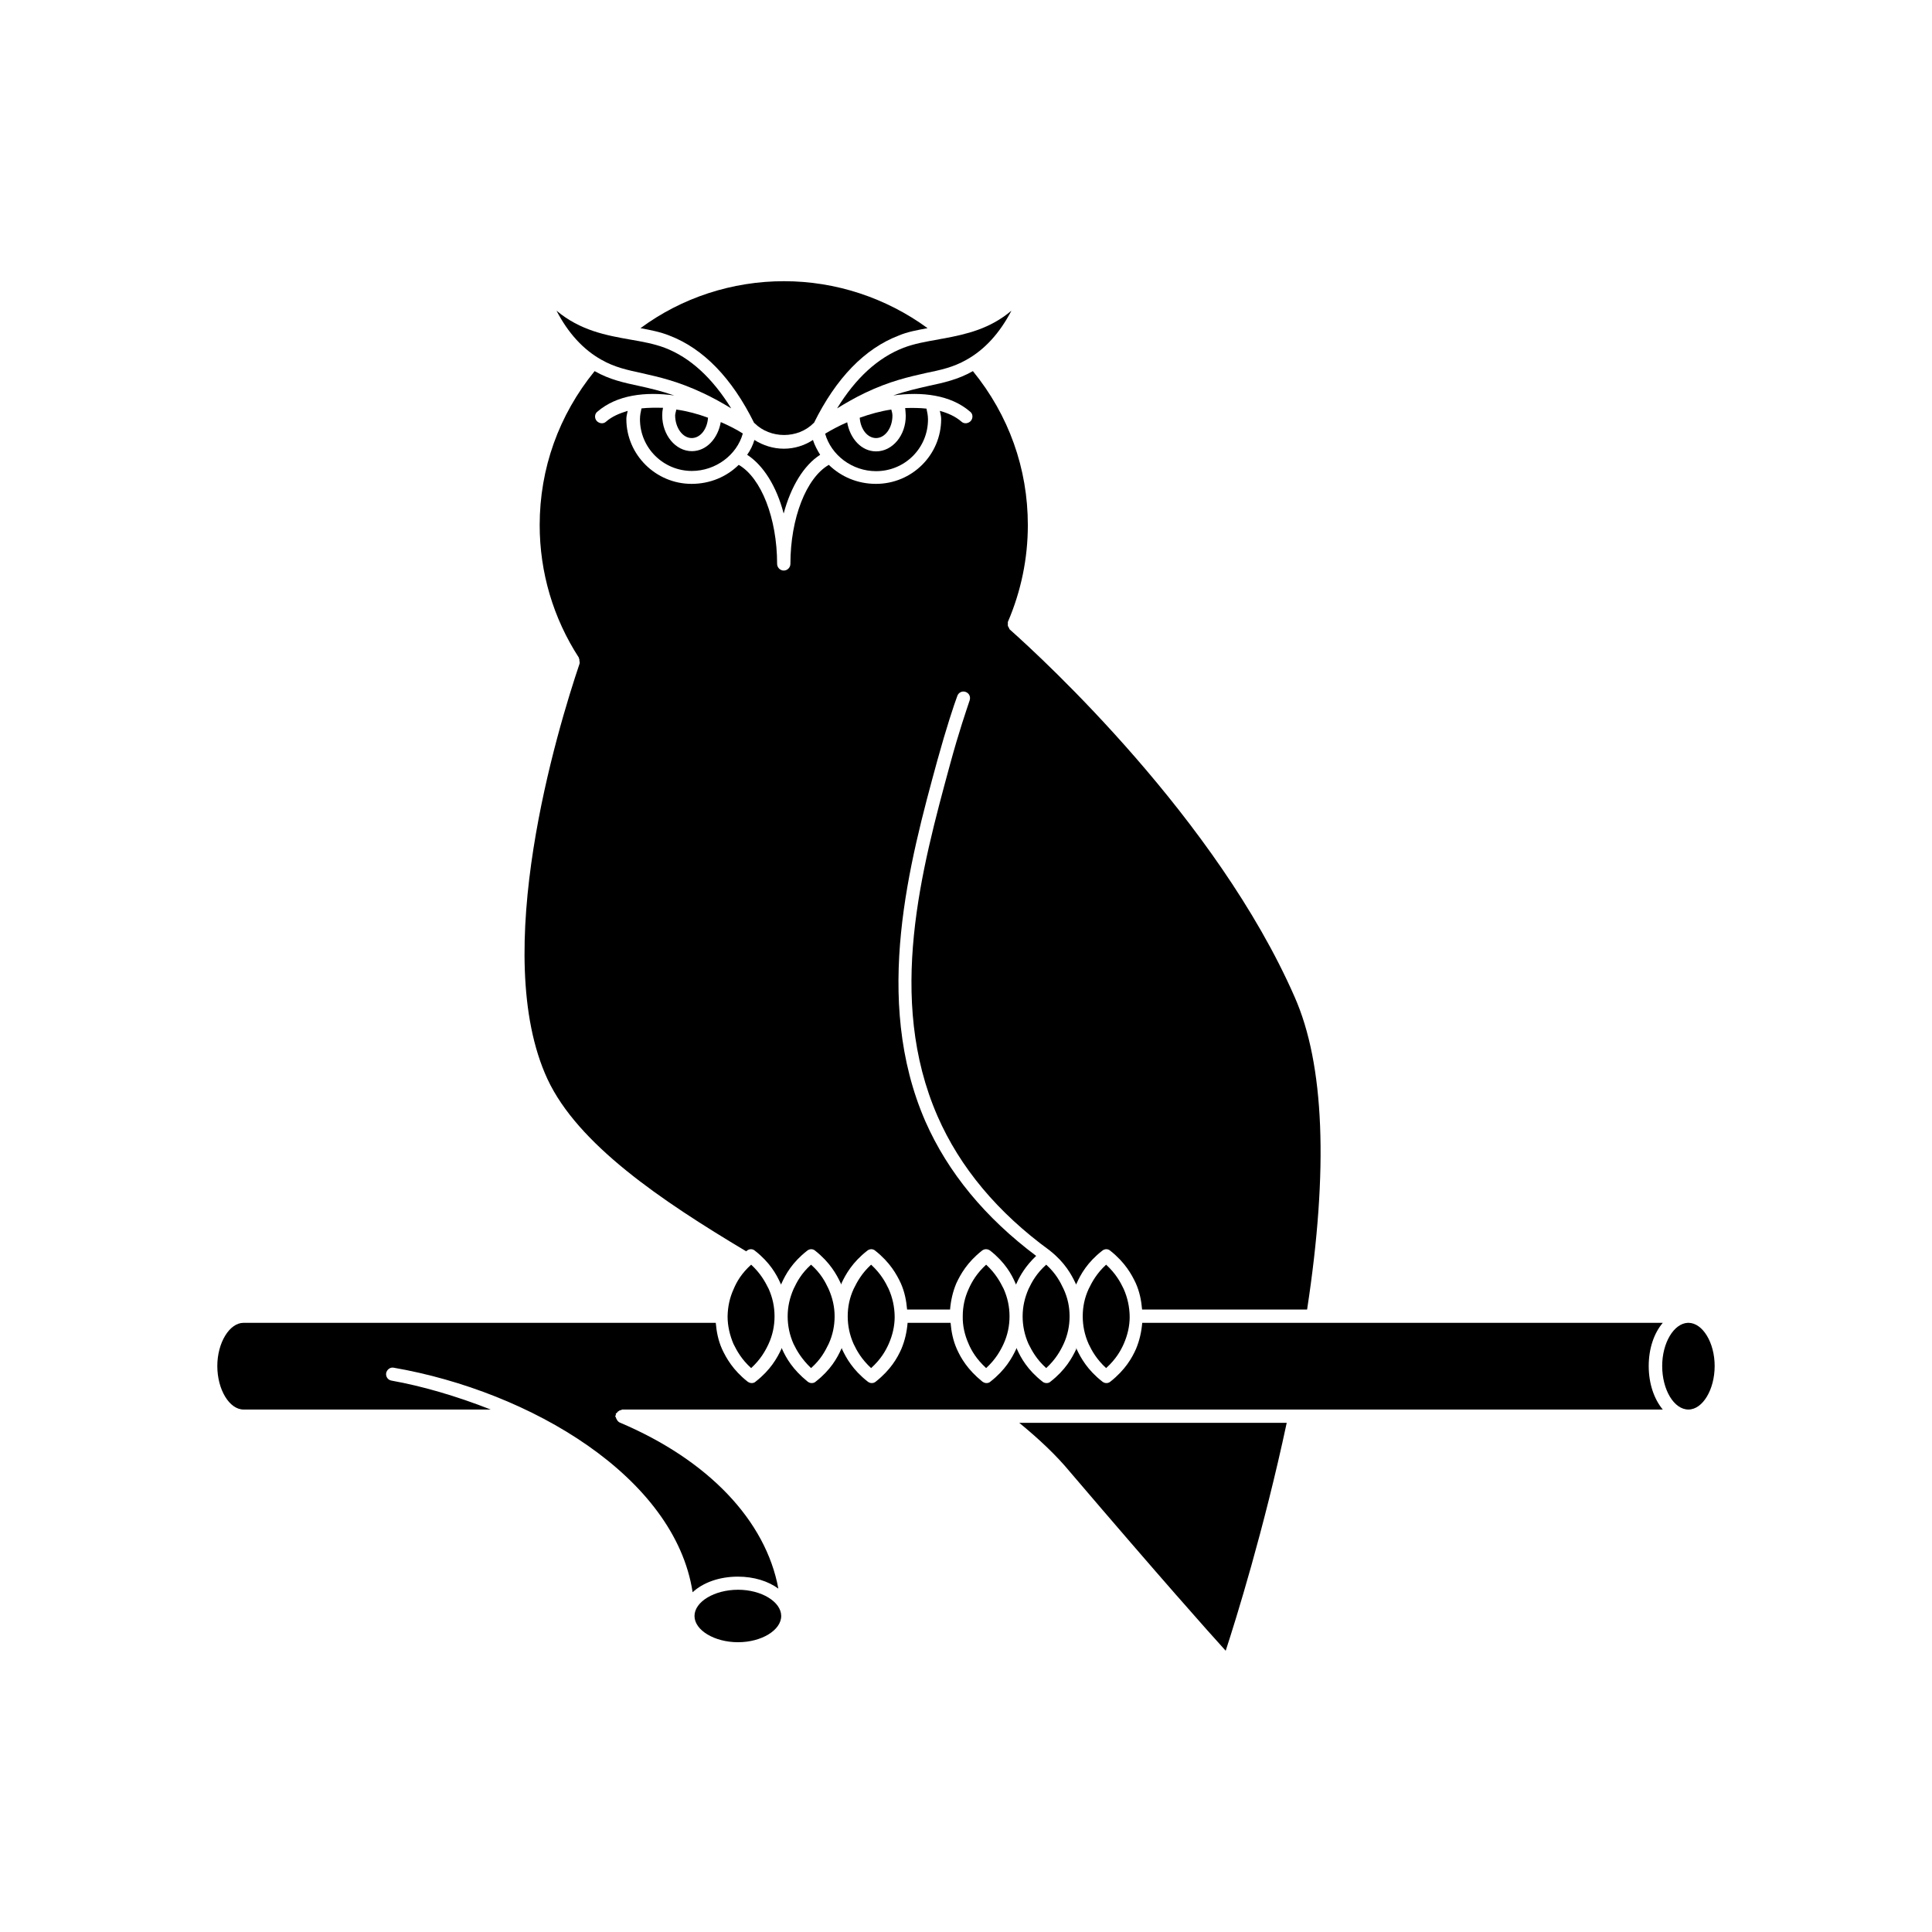 <?xml version="1.0" encoding="UTF-8"?>
<!-- Uploaded to: ICON Repo, www.iconrepo.com, Generator: ICON Repo Mixer Tools -->
<svg fill="#000000" width="800px" height="800px" version="1.1" viewBox="144 144 512 512" xmlns="http://www.w3.org/2000/svg">
 <g>
  <path d="m371.84 254.7c0.203 3.023 2.016 5.391 4.332 5.391 2.367 0 4.332-2.672 4.332-5.945 0-0.555-0.152-1.109-0.301-1.613-2.82 0.406-5.644 1.211-8.363 2.168z"/>
  <path d="m376.17 263.62c-3.879 0-6.902-3.375-7.656-7.707-2.117 0.906-4.082 1.965-5.844 3.023 1.613 5.691 7.152 9.926 13.504 9.926 7.609 0 13.754-6.098 13.754-13.703 0-1.059-0.203-1.965-0.402-2.871-1.812-0.203-3.727-0.203-5.644-0.152 0.051 0.707 0.152 1.309 0.152 2.016 0.047 5.188-3.481 9.469-7.863 9.469z"/>
  <path d="m351.73 262.91c-2.82 0-5.492-0.855-7.809-2.316-0.402 1.41-1.059 2.719-1.914 3.93 4.332 2.82 7.809 8.414 9.672 15.566 1.914-7.152 5.34-12.797 9.672-15.566-0.754-1.211-1.461-2.519-1.914-3.93-2.215 1.461-4.887 2.316-7.707 2.316z"/>
  <path d="m327.3 260.09c2.316 0 4.133-2.367 4.332-5.391-2.719-1.008-5.543-1.762-8.414-2.168-0.051 0.504-0.301 1.059-0.301 1.613 0.051 3.277 2.016 5.945 4.383 5.945z"/>
  <path d="m314 252.23c-0.203 0.906-0.402 1.812-0.402 2.871 0 7.609 6.195 13.703 13.754 13.703 6.297 0 11.941-4.231 13.504-9.926-1.664-1.059-3.727-2.117-5.844-3.023-0.754 4.332-3.777 7.707-7.656 7.707-4.332 0-7.859-4.281-7.859-9.473 0-0.707 0.051-1.309 0.203-2.016-2.023-0.043-3.887-0.043-5.699 0.156z"/>
  <path d="m400.15 239.33c4.785-2.672 8.766-7.004 11.891-13-5.691 4.836-11.992 6.246-17.887 7.356-0.504 0.051-1.059 0.203-1.613 0.301-3.223 0.555-6.297 1.109-9.07 2.168-6.801 2.621-12.695 8.012-17.633 16.07 2.367-1.461 4.836-2.871 7.356-4.082 6.648-3.176 11.738-4.281 16.172-5.289 3.883-0.801 7.258-1.508 10.785-3.523z"/>
  <path d="m337.78 252.23c-4.988-8.062-10.883-13.504-17.633-16.07-2.82-1.059-5.894-1.613-9.117-2.168-6.297-1.109-13.25-2.367-19.547-7.656 3.074 5.945 7.106 10.328 11.891 13 3.527 2.016 6.902 2.719 10.832 3.578 4.434 1.008 9.473 2.117 16.172 5.289 2.465 1.156 4.934 2.516 7.402 4.027z"/>
  <path d="m382.16 232.93c2.367-1.008 4.988-1.461 7.656-1.965-11.035-8.062-24.383-12.445-38.039-12.445-13.703 0-27.055 4.332-38.039 12.445 2.672 0.504 5.289 1.008 7.656 1.965 8.969 3.426 16.574 11.234 22.469 23.176h0.051c4.231 4.231 11.539 4.231 15.719 0h0.059c5.894-11.938 13.5-19.75 22.469-23.176z"/>
  <path d="m591.45 517.54c3.777 0 6.953-5.289 6.953-11.539 0-6.195-3.176-11.387-6.902-11.438h-0.203c-3.727 0.152-6.801 5.34-6.801 11.438 0 6.297 3.125 11.539 6.953 11.539z"/>
  <path d="m427.51 534.01c24.383 28.566 36.777 42.473 41.312 47.457 2.621-8.012 10.125-32.043 16.172-60.406h-70.887c5.289 4.336 9.824 8.617 13.402 12.949z"/>
  <path d="m341.76 475.62c0-0.051 0.051-0.051 0.152-0.152 0.656-0.555 1.562-0.555 2.168 0 3.93 3.074 5.691 6.246 6.75 8.613 0.051 0.051 0.051 0.203 0.152 0.352 0.051-0.152 0.051-0.203 0.152-0.352 1.059-2.367 2.82-5.543 6.75-8.613 0.656-0.555 1.562-0.555 2.168 0 3.879 3.074 5.644 6.246 6.75 8.613 0.051 0.051 0.051 0.203 0.152 0.352 0-0.152 0.051-0.203 0.051-0.352 1.109-2.367 2.871-5.543 6.801-8.613 0.656-0.555 1.562-0.555 2.168 0 3.879 3.074 5.644 6.246 6.75 8.613 1.008 2.266 1.461 4.586 1.664 6.953h11.387c0.203-2.367 0.707-4.684 1.664-6.953 1.109-2.367 2.871-5.543 6.75-8.613 0.656-0.555 1.562-0.555 2.266 0 3.879 3.074 5.644 6.246 6.648 8.613 0.051 0.051 0.051 0.203 0.152 0.352 0.051-0.152 0.051-0.203 0.152-0.352 0.906-2.016 2.367-4.586 5.188-7.254-13.504-10.125-23.375-22.066-29.371-35.668-14.105-32.395-4.133-68.871 3.176-95.625 2.367-8.566 4.434-14.812 5.289-17.078 0.301-0.906 1.258-1.41 2.168-1.109 1.008 0.352 1.41 1.309 1.109 2.266-0.754 2.266-2.871 8.363-5.188 16.93-7.508 27.609-16.93 62.07-3.324 93.254 5.945 13.602 15.922 25.543 29.773 35.621l0.051 0.051c3.879 3.074 5.644 6.246 6.75 8.613 0.051 0.051 0.051 0.203 0.152 0.352 0.051-0.152 0.051-0.203 0.152-0.352 1.059-2.367 2.82-5.543 6.75-8.613 0.656-0.555 1.562-0.555 2.168 0 3.879 3.074 5.644 6.246 6.75 8.613 1.008 2.266 1.461 4.586 1.664 6.953h43.73c5.691-37.129 4.586-65.043-3.324-82.875-20.656-47.105-66.504-89.375-75.469-97.336-0.152-0.152-0.152-0.301-0.203-0.402-0.152-0.203-0.203-0.352-0.301-0.555-0.051-0.203 0-0.352 0-0.555s-0.051-0.352 0-0.504c3.527-8.211 5.289-16.879 5.289-25.645 0-15.012-5.039-29.121-14.559-40.809-3.981 2.266-7.809 3.074-11.789 3.93-2.82 0.656-5.844 1.309-9.32 2.519 7.656-1.059 15.215-0.152 20.355 4.281 0.754 0.555 0.855 1.664 0.203 2.469-0.656 0.707-1.762 0.855-2.469 0.203-1.613-1.41-3.578-2.266-5.742-2.871 0.152 0.754 0.352 1.41 0.352 2.168 0 9.473-7.707 17.18-17.281 17.18-4.938 0-9.27-1.914-12.496-5.039-5.945 3.426-10.176 14.105-10.176 26.25 0 0.906-0.754 1.762-1.762 1.762s-1.762-0.855-1.762-1.762c0-12.141-4.231-22.824-10.176-26.25-3.223 3.176-7.609 5.039-12.496 5.039-9.473 0-17.281-7.707-17.281-17.18 0-0.754 0.203-1.41 0.352-2.168-2.168 0.656-4.133 1.461-5.742 2.871-0.707 0.656-1.812 0.504-2.469-0.203-0.656-0.754-0.555-1.914 0.203-2.469 5.141-4.434 12.695-5.34 20.355-4.281-3.527-1.211-6.551-1.914-9.32-2.519-3.981-0.855-7.809-1.664-11.789-3.93-9.473 11.637-14.559 25.797-14.559 40.809 0 12.496 3.578 24.637 10.379 35.117v0.152c0.152 0.203 0.152 0.402 0.152 0.707 0 0.203 0.152 0.352 0.051 0.555v0.152c-5.894 17.434-23.93 76.883-8.516 110.13 8.035 17.227 29.949 32.086 52.672 45.641z"/>
  <path d="m441.77 485.55c-0.855-1.812-2.117-4.082-4.637-6.398-2.519 2.316-3.727 4.586-4.637 6.449-1.059 2.316-1.562 4.684-1.562 7.254 0 2.469 0.504 4.938 1.562 7.305 0.855 1.812 2.117 4.082 4.637 6.398 2.621-2.367 3.879-4.637 4.684-6.449 1.008-2.316 1.562-4.684 1.562-7.152l-0.051-0.051 0.051-0.051c-0.051-2.519-0.551-4.938-1.609-7.305z"/>
  <path d="m416.57 485.6c-1.008 2.316-1.562 4.684-1.562 7.254 0 2.469 0.504 4.938 1.562 7.305 0.906 1.812 2.117 4.082 4.684 6.398 2.519-2.316 3.777-4.586 4.637-6.449 1.059-2.316 1.562-4.785 1.562-7.254 0-2.519-0.504-4.938-1.613-7.305-0.855-1.812-2.016-4.082-4.586-6.398-2.566 2.316-3.777 4.531-4.684 6.449z"/>
  <path d="m400.7 485.6c-1.059 2.316-1.562 4.684-1.562 7.254-0.051 2.469 0.504 4.938 1.562 7.305 0.754 1.762 2.016 3.981 4.637 6.398 2.519-2.316 3.777-4.586 4.637-6.449 1.059-2.316 1.562-4.785 1.562-7.254 0-2.519-0.504-4.938-1.562-7.305-0.906-1.812-2.117-4.082-4.637-6.398-2.519 2.316-3.781 4.531-4.637 6.449z"/>
  <path d="m379.49 485.55c-0.855-1.812-2.117-4.082-4.637-6.398-2.519 2.316-3.727 4.586-4.637 6.449-1.059 2.316-1.562 4.684-1.562 7.254 0 2.469 0.504 4.938 1.562 7.305 0.855 1.812 2.117 4.082 4.637 6.398 2.621-2.367 3.879-4.637 4.684-6.449 1.008-2.316 1.562-4.684 1.562-7.152 0-0.051-0.051-0.051-0.051-0.051s0.051 0 0.051-0.051c-0.047-2.519-0.551-4.938-1.609-7.305z"/>
  <path d="m354.3 485.6c-1.008 2.316-1.562 4.684-1.562 7.254 0 2.469 0.504 4.938 1.562 7.305 0.855 1.762 2.117 3.981 4.637 6.398 2.621-2.316 3.777-4.586 4.684-6.449 1.059-2.316 1.562-4.785 1.562-7.254 0-2.519-0.555-4.938-1.613-7.305-0.855-1.812-2.016-4.082-4.637-6.398-2.57 2.316-3.727 4.531-4.633 6.449z"/>
  <path d="m338.43 485.6c-1.059 2.316-1.562 4.684-1.613 7.254 0 2.469 0.555 4.938 1.562 7.305 0.906 1.812 2.117 4.082 4.684 6.398 2.519-2.316 3.777-4.586 4.637-6.449 1.059-2.316 1.562-4.785 1.562-7.254 0-2.519-0.504-4.938-1.562-7.305-0.906-1.812-2.117-4.082-4.637-6.398-2.566 2.316-3.828 4.531-4.633 6.449z"/>
  <path d="m339.59 565.3c-6.246 0-11.539 3.176-11.539 6.953s5.289 6.953 11.539 6.953c6.195 0 11.438-3.176 11.438-6.953v-0.051c-0.051-3.727-5.238-6.902-11.438-6.902z"/>
  <path d="m208.55 517.54h65.496c-9.219-3.629-18.34-6.246-26.25-7.656-1.008-0.152-1.613-1.059-1.461-2.016 0.203-0.906 1.059-1.613 2.016-1.41 36.223 6.297 74.512 28.918 79.199 59.5 2.719-2.519 7.004-4.133 11.992-4.133 4.281 0 8.062 1.211 10.73 3.176-3.324-17.984-18.488-34.059-42.066-44.031-0.152-0.051-0.203-0.152-0.301-0.203-0.203-0.152-0.301-0.301-0.402-0.504-0.152-0.203-0.203-0.352-0.301-0.656 0-0.051-0.152-0.152-0.152-0.301 0-0.152 0.152-0.203 0.152-0.352 0.051-0.051-0.051-0.203 0-0.352 0.051-0.051 0.203-0.152 0.301-0.203 0.152-0.203 0.203-0.352 0.402-0.402 0.203-0.152 0.352-0.301 0.656-0.301 0.152 0 0.203-0.152 0.301-0.152h275.79c-2.266-2.719-3.727-6.801-3.727-11.539 0-4.637 1.41-8.715 3.727-11.438l-137.95-0.004c-0.203 2.367-0.707 4.684-1.664 6.953-1.059 2.367-2.82 5.492-6.75 8.613-0.352 0.301-0.707 0.402-1.109 0.402-0.352 0-0.754-0.152-1.059-0.402-3.93-3.074-5.691-6.246-6.801-8.613 0-0.051 0-0.203-0.051-0.301-0.051 0.051-0.051 0.203-0.051 0.301-1.109 2.367-2.871 5.543-6.801 8.613-0.301 0.301-0.707 0.402-1.059 0.402-0.402 0-0.855-0.152-1.109-0.402-3.93-3.074-5.691-6.246-6.75-8.613-0.051-0.051-0.051-0.203-0.152-0.301 0 0.051-0.051 0.203-0.051 0.301-1.109 2.367-2.871 5.543-6.801 8.613-0.301 0.301-0.707 0.402-1.059 0.402-0.402 0-0.754-0.152-1.109-0.402-3.93-3.176-5.691-6.246-6.75-8.613-1.008-2.266-1.461-4.586-1.664-6.953h-11.387c-0.203 2.367-0.707 4.684-1.664 6.953-1.059 2.367-2.82 5.492-6.75 8.613-0.352 0.301-0.707 0.402-1.109 0.402-0.352 0-0.754-0.152-1.059-0.402-3.93-3.074-5.691-6.246-6.801-8.613 0-0.051-0.051-0.203-0.051-0.301-0.051 0.051-0.051 0.203-0.152 0.301-1.059 2.367-2.82 5.543-6.75 8.613-0.301 0.301-0.707 0.402-1.109 0.402-0.352 0-0.754-0.152-1.059-0.402-3.93-3.176-5.691-6.246-6.75-8.613-0.051-0.051-0.051-0.203-0.152-0.301 0 0.051-0.051 0.203-0.051 0.301-1.109 2.367-2.871 5.543-6.801 8.613-0.301 0.301-0.707 0.402-1.059 0.402-0.402 0-0.754-0.152-1.109-0.402-3.879-3.074-5.644-6.246-6.75-8.613-1.008-2.266-1.461-4.586-1.664-6.953h-125.14c-3.727 0-6.953 5.289-6.953 11.438 0 6.297 3.227 11.539 6.953 11.539z"/>
 </g>
</svg>